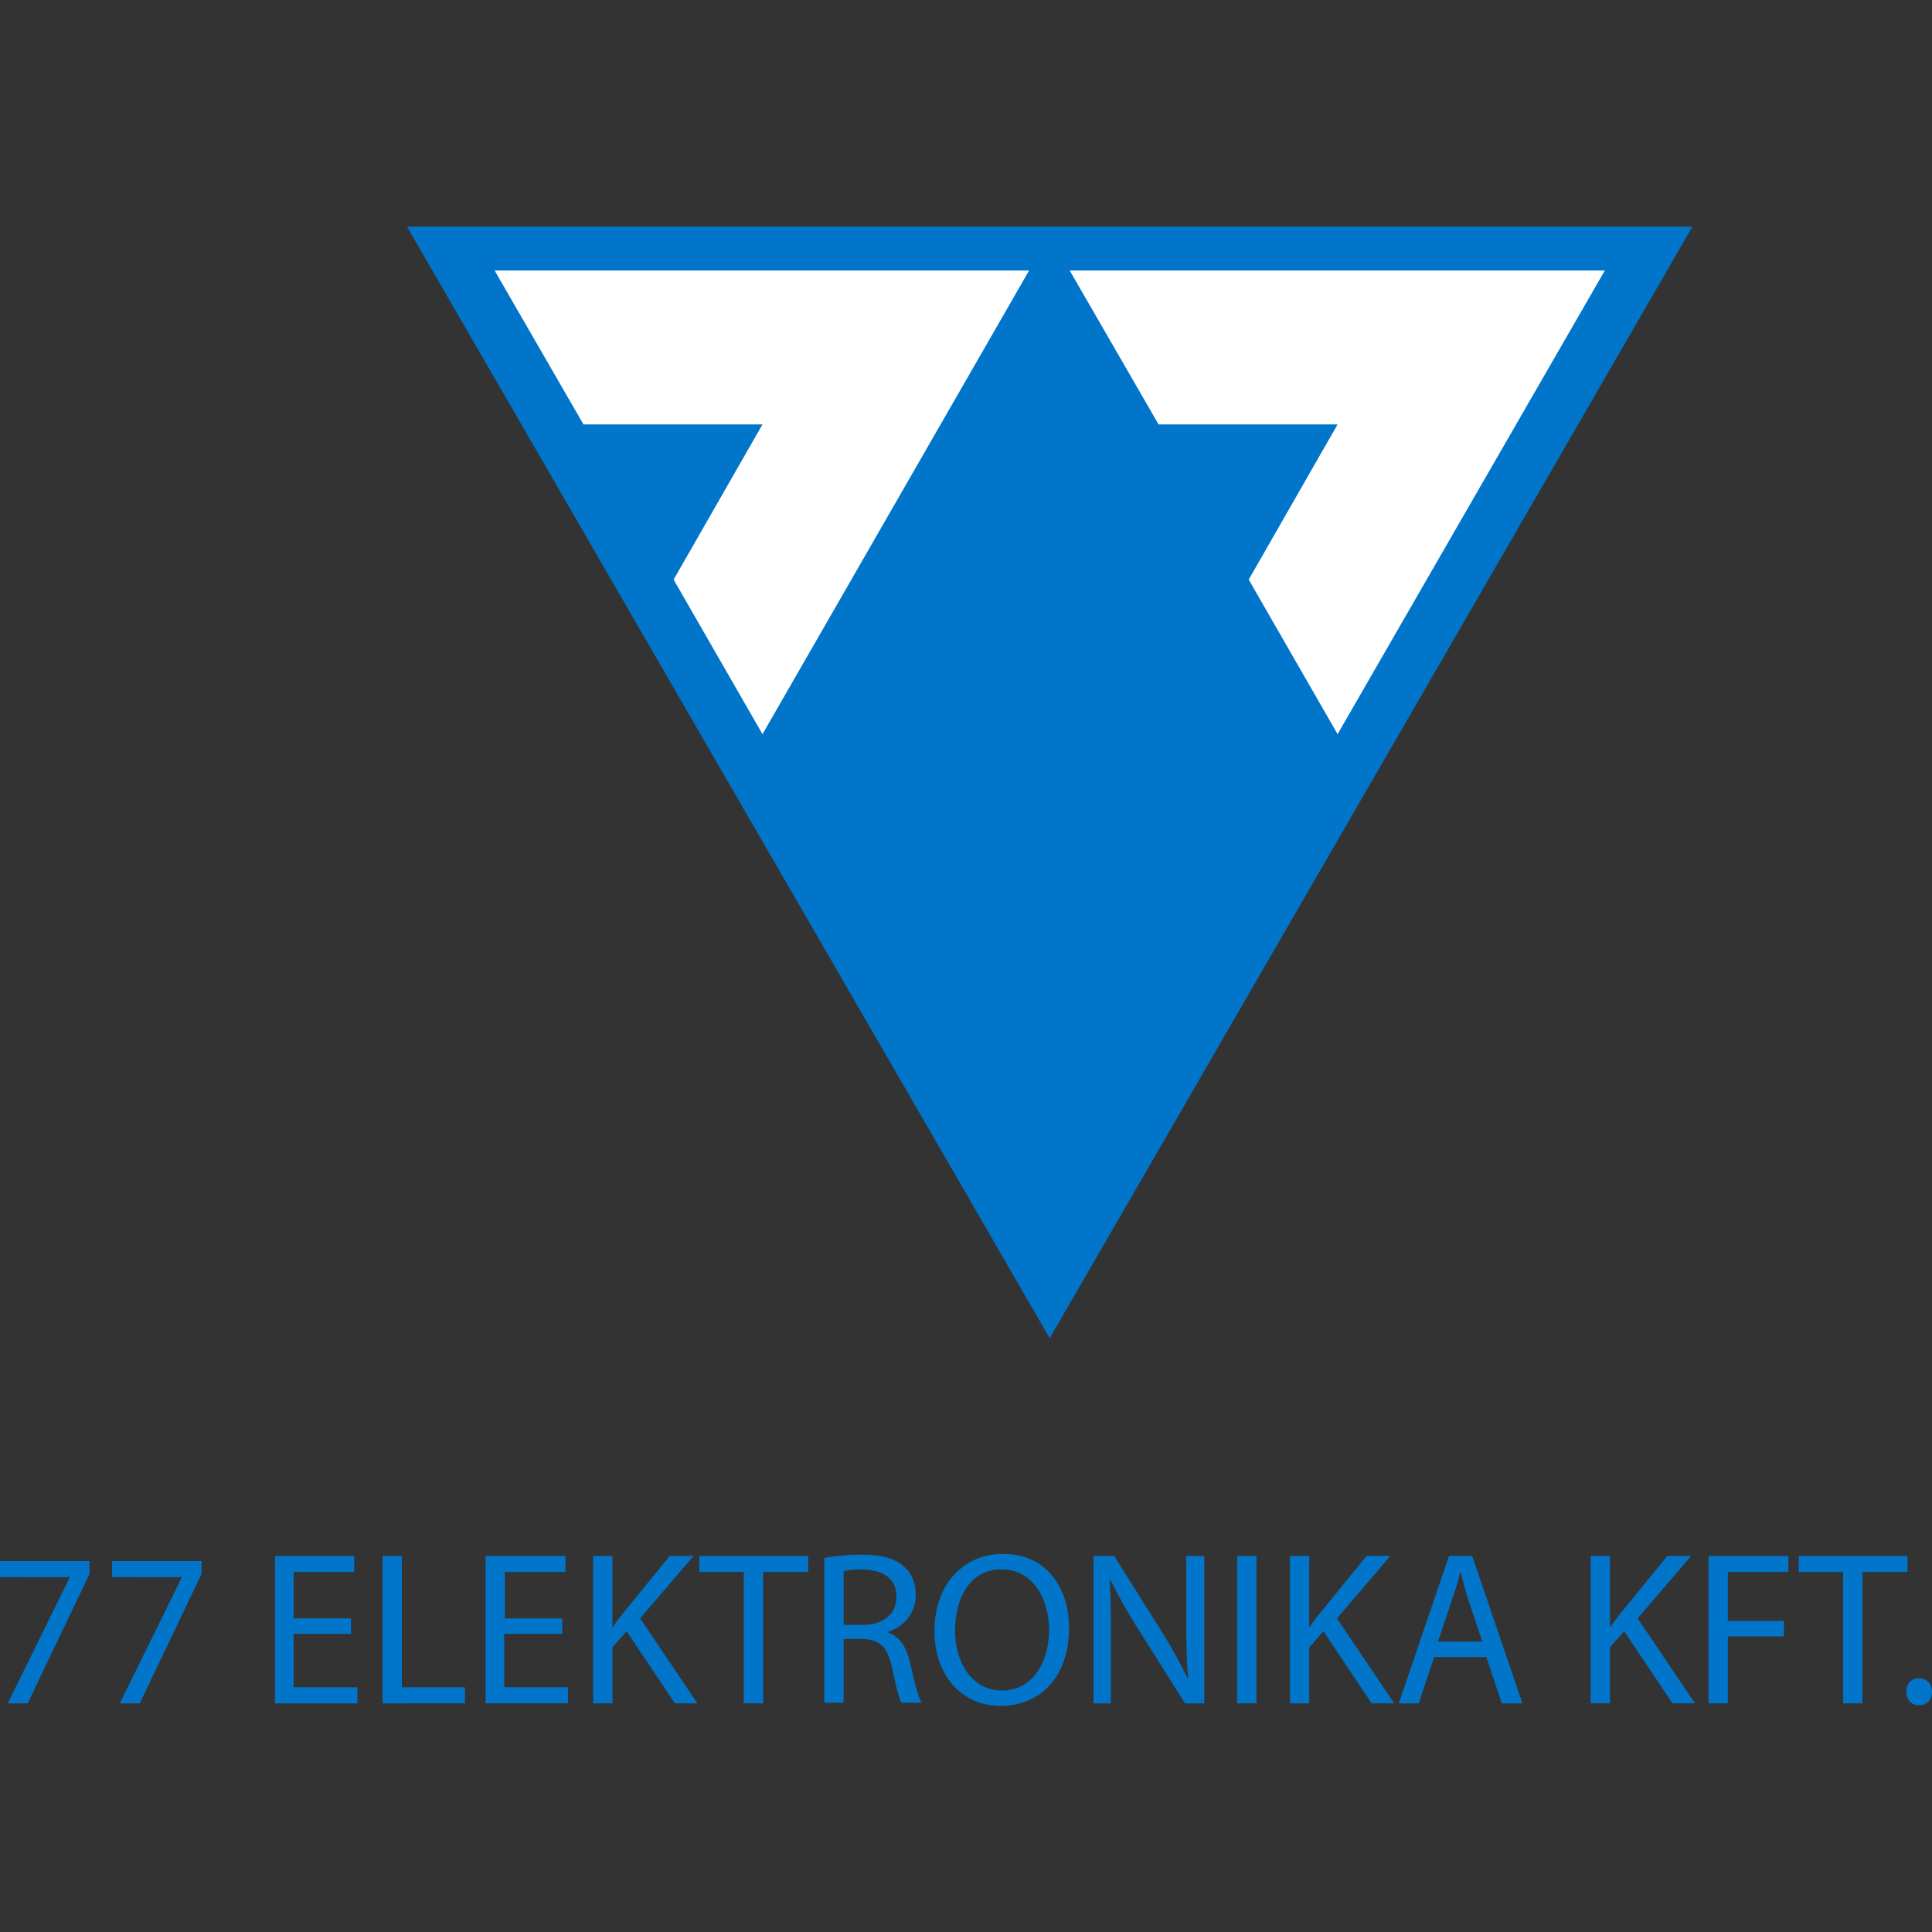 <?xml version="1.0" encoding="utf-8"?>
<!-- Generator: Adobe Illustrator 24.2.3, SVG Export Plug-In . SVG Version: 6.00 Build 0)  -->
<svg version="1.1" id="Layer_1" xmlns="http://www.w3.org/2000/svg" xmlns:xlink="http://www.w3.org/1999/xlink" x="0px" y="0px"
	 viewBox="0 0 300 300" style="enable-background:new 0 0 300 300;" xml:space="preserve">
<rect x="0" y="0" width="300" height="300" fill="#333333" stroke="none"/>
<style type="text/css">
	.st0{fill-rule:evenodd;clip-rule:evenodd;fill:#0075C9;}
	.st1{fill-rule:evenodd;clip-rule:evenodd;fill:#FFFFFF;}
	.st2{fill:#0075C9;}
</style>
<g>
	<g>
		<polyline class="st0" points="63.2,35.2 262.8,35.2 163,207.8 63.2,35.2 		"/>
		<polyline class="st1" points="118.4,114 159.8,42 76.8,42 90.6,65.9 118.4,65.9 104.6,90 118.4,114 		"/>
		<polyline class="st1" points="207.7,114 249.2,42 166.1,42 179.9,65.9 207.7,65.9 193.9,90 207.7,114 		"/>
	</g>
	<g>
		<path class="st2" d="M13.9,242.4v2l-9.6,20.1H1.2l9.6-19.5v-0.1H0v-2.5H13.9z"/>
		<path class="st2" d="M31.3,242.4v2l-9.6,20.1h-3.1l9.6-19.5v-0.1H17.4v-2.5H31.3z"/>
		<path class="st2" d="M54.5,253.7h-8.9v8.3h9.9v2.5H42.7v-22.9H55v2.5h-9.4v7.2h8.9V253.7z"/>
		<path class="st2" d="M59.4,241.6h3V262h9.8v2.5H59.4V241.6z"/>
		<path class="st2" d="M87.2,253.7h-8.9v8.3h9.9v2.5H75.4v-22.9h12.4v2.5h-9.4v7.2h8.9V253.7z"/>
		<path class="st2" d="M92.1,241.6h3v11h0.1c0.6-0.9,1.2-1.7,1.8-2.4l7-8.6h3.7l-8.3,9.7l8.9,13.2h-3.5l-7.5-11.2l-2.2,2.5v8.7h-3
			V241.6z"/>
		<path class="st2" d="M115.6,244.1h-7v-2.5h16.9v2.5h-7v20.4h-3V244.1z"/>
		<path class="st2" d="M128.1,241.9c1.5-0.3,3.6-0.5,5.7-0.5c3.2,0,5.2,0.6,6.6,1.9c1.2,1,1.8,2.6,1.8,4.3c0,3-1.9,5-4.3,5.8v0.1
			c1.8,0.6,2.8,2.2,3.4,4.6c0.7,3.2,1.3,5.4,1.8,6.3h-3.1c-0.4-0.6-0.9-2.6-1.5-5.5c-0.7-3.2-1.9-4.3-4.6-4.4H131v9.9h-3V241.9z
			 M131,252.3h3c3.2,0,5.2-1.7,5.2-4.3c0-3-2.1-4.2-5.3-4.3c-1.4,0-2.4,0.1-2.9,0.3V252.3z"/>
		<path class="st2" d="M166,252.8c0,7.9-4.8,12.1-10.6,12.1c-6,0-10.3-4.7-10.3-11.6c0-7.3,4.5-12,10.6-12
			C162,241.2,166,246,166,252.8z M148.3,253.2c0,4.9,2.6,9.3,7.3,9.3c4.7,0,7.3-4.3,7.3-9.5c0-4.5-2.4-9.3-7.3-9.3
			C150.7,243.6,148.3,248.1,148.3,253.2z"/>
		<path class="st2" d="M169.8,264.5v-22.9h3.2l7.3,11.6c1.7,2.7,3,5.1,4.1,7.4l0.1,0c-0.3-3.1-0.3-5.8-0.3-9.4v-9.6h2.8v22.9h-3
			l-7.3-11.6c-1.6-2.5-3.1-5.2-4.3-7.6l-0.1,0c0.2,2.9,0.2,5.6,0.2,9.4v9.8H169.8z"/>
		<path class="st2" d="M195.1,241.6v22.9h-3v-22.9H195.1z"/>
		<path class="st2" d="M200.3,241.6h3v11h0.1c0.6-0.9,1.2-1.7,1.8-2.4l7-8.6h3.7l-8.3,9.7l8.9,13.2H213l-7.5-11.2l-2.2,2.5v8.7h-3
			V241.6z"/>
		<path class="st2" d="M222.7,257.3l-2.4,7.2h-3.1l7.8-22.9h3.6l7.8,22.9h-3.2l-2.4-7.2H222.7z M230.2,255l-2.2-6.6
			c-0.5-1.5-0.8-2.9-1.2-4.2h-0.1c-0.3,1.4-0.7,2.7-1.2,4.1l-2.2,6.6H230.2z"/>
		<path class="st2" d="M247,241.6h3v11h0.1c0.6-0.9,1.2-1.7,1.8-2.4l7-8.6h3.7l-8.3,9.7l8.9,13.2h-3.5l-7.5-11.2l-2.2,2.5v8.7h-3
			V241.6z"/>
		<path class="st2" d="M265.4,241.6h12.3v2.5h-9.4v7.6h8.7v2.4h-8.7v10.4h-3V241.6z"/>
		<path class="st2" d="M286.3,244.1h-7v-2.5h16.9v2.5h-7v20.4h-3V244.1z"/>
		<path class="st2" d="M296,262.7c0-1.3,0.8-2.1,2-2.1c1.2,0,2,0.9,2,2.1c0,1.2-0.8,2.1-2,2.1C296.8,264.8,296,263.9,296,262.7z"/>
	</g>
</g>
</svg>
